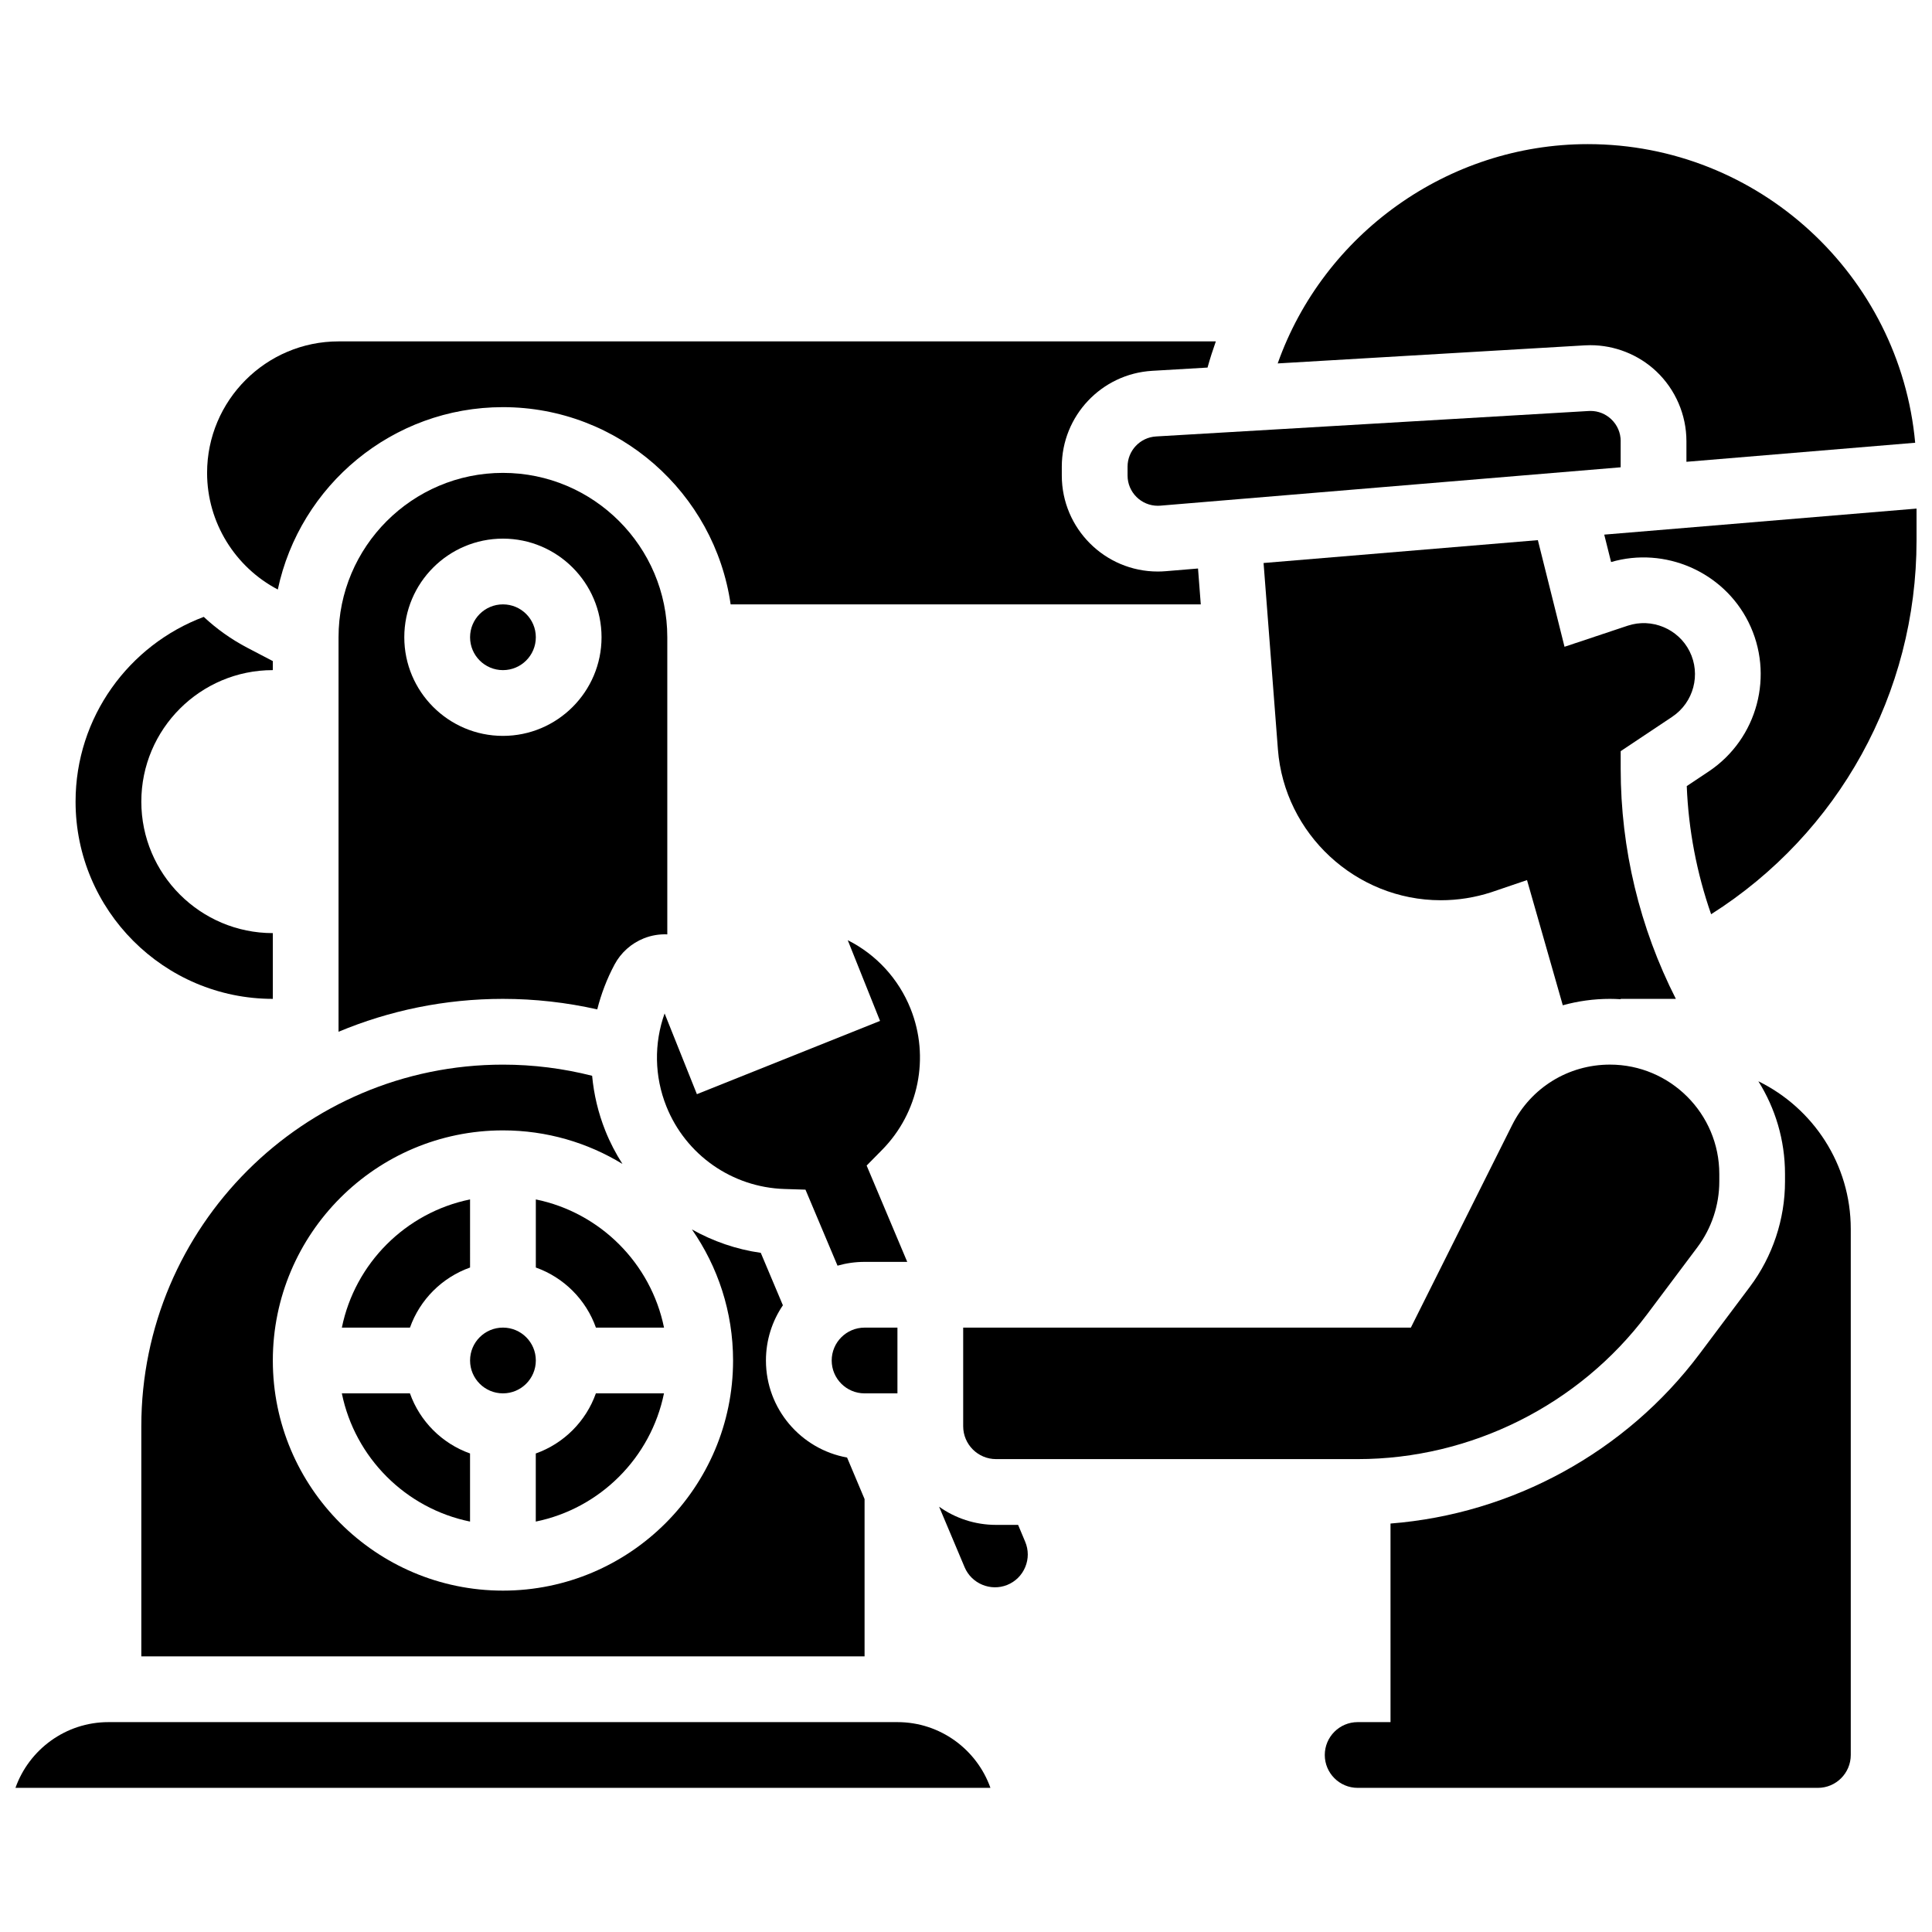 <?xml version="1.0" encoding="UTF-8"?>
<!-- Uploaded to: SVG Repo, www.svgrepo.com, Generator: SVG Repo Mixer Tools -->
<svg width="800px" height="800px" version="1.1" viewBox="144 144 512 512" xmlns="http://www.w3.org/2000/svg">
 <defs>
  <clipPath id="c">
   <path d="m482 182h169.9v85h-169.9z"/>
  </clipPath>
  <clipPath id="b">
   <path d="m148.09 600h258.91v18h-258.91z"/>
  </clipPath>
  <clipPath id="a">
   <path d="m569 278h82.902v109h-82.902z"/>
  </clipPath>
 </defs>
 <path d="m216.3 408.71v-17.426c-19.215 0-34.848-15.633-34.848-34.848s15.633-34.848 34.848-34.848v-2.394l-6.746-3.527c-4.273-2.234-8.145-5-11.555-8.188-19.82 7.434-33.973 26.57-33.973 48.957 0 28.824 23.453 52.273 52.273 52.273z"/>
 <path d="m286 504.54c0 4.812-3.902 8.715-8.715 8.715-4.809 0-8.711-3.902-8.711-8.715s3.902-8.711 8.711-8.711c4.812 0 8.715 3.898 8.715 8.711"/>
 <path d="m252.64 513.26h-18.047c3.473 17.043 16.93 30.496 33.973 33.973v-18.047c-7.414-2.633-13.297-8.516-15.926-15.926z"/>
 <path d="m319.96 513.26h-18.047c-2.629 7.414-8.512 13.297-15.926 15.926v18.047c17.047-3.477 30.5-16.93 33.973-33.973z"/>
 <path d="m286 461.86v18.047c7.414 2.629 13.297 8.512 15.926 15.926h18.047c-3.477-17.043-16.93-30.5-33.973-33.973z"/>
 <path d="m268.57 461.86c-17.043 3.473-30.5 16.93-33.973 33.973h18.047c2.629-7.414 8.512-13.297 15.926-15.926z"/>
 <g clip-path="url(#c)">
  <path d="m565.46 235.48c6.457 0 12.754 2.481 17.473 6.93 5.074 4.789 7.988 11.531 7.988 18.512v5.461l60.621-5.051c-4.047-44.312-41.414-79.137-86.762-79.137-37.113 0-70.051 23.863-82.176 58.117l81.375-4.789c0.496-0.027 0.988-0.043 1.48-0.043z"/>
 </g>
 <path d="m286 312.88c0 4.809-3.902 8.711-8.715 8.711-4.809 0-8.711-3.902-8.711-8.711 0-4.812 3.902-8.715 8.711-8.715 4.812 0 8.715 3.902 8.715 8.715"/>
 <path d="m381.83 513.26v-17.426h-8.711c-4.805 0-8.711 3.91-8.711 8.711 0 4.805 3.91 8.711 8.711 8.711z"/>
 <path d="m385.31 411.32c-3.18-7.949-9.109-14.363-16.648-18.16l8.559 21.395-48.535 19.414-8.559-21.395c-2.836 7.949-2.711 16.68 0.469 24.629 5.144 12.863 17.422 21.453 31.281 21.891l5.582 0.176 8.492 20.145c2.277-0.648 4.676-1.004 7.16-1.004h11.316l-10.758-25.527 4.082-4.141c9.738-9.871 12.703-24.562 7.559-37.422z"/>
 <path d="m609.98 430.54c4.473 7.133 7.066 15.555 7.066 24.574v2.019c0 9.973-3.297 19.863-9.281 27.84l-13.371 17.828c-19.523 26.035-49.66 42.43-81.895 44.953l0.004 52.625h-8.711c-4.805 0-8.711 3.91-8.711 8.711 0 4.805 3.91 8.711 8.711 8.711h121.97c4.805 0 8.711-3.91 8.711-8.711v-139.39c0.004-17.184-10.004-32.07-24.492-39.156z"/>
 <path d="m181.45 521.97v60.984h191.67v-41.688l-4.637-11.004c-12.207-2.195-21.5-12.887-21.5-25.715 0-5.418 1.656-10.453 4.492-14.633l-5.859-13.898c-6.5-0.922-12.668-3.07-18.246-6.203 6.863 9.863 10.902 21.836 10.902 34.734 0 33.629-27.359 60.984-60.984 60.984s-60.984-27.355-60.984-60.984 27.359-60.984 60.984-60.984c11.59 0 22.43 3.25 31.668 8.887-1.758-2.746-3.289-5.672-4.527-8.773-1.891-4.727-3.047-9.637-3.508-14.586-7.688-1.949-15.609-2.953-23.629-2.953-52.852 0-95.84 42.988-95.84 95.832z"/>
 <path d="m217.62 300.23c5.844-27.578 30.367-48.332 59.656-48.332 30.668 0 56.113 22.758 60.352 52.273h124.59l-0.73-9.512-8.547 0.711c-0.695 0.059-1.406 0.09-2.113 0.09-14.027 0-25.441-11.41-25.441-25.441v-2.348c0-13.453 10.52-24.605 23.945-25.398l14.676-0.863c0.648-2.34 1.391-4.652 2.199-6.938h-232.48c-19.215 0-34.848 15.633-34.848 34.848 0 13.203 7.492 25.023 18.75 30.91z"/>
 <g clip-path="url(#b)">
  <path d="m381.83 600.38h-209.09c-11.359 0-21.047 7.281-24.645 17.422h258.38c-3.598-10.141-13.285-17.422-24.645-17.422z"/>
 </g>
 <path d="m413.81 548.11h-5.848c-5.617 0-10.82-1.785-15.086-4.812l6.758 16.035c1.832 4.344 6.883 6.453 11.258 4.703 2.188-0.875 3.894-2.555 4.801-4.731 0.91-2.176 0.906-4.566-0.012-6.738z"/>
 <g clip-path="url(#a)">
  <path d="m569.14 285.68 1.816 7.266c14.23-4.152 29.711 2.531 36.387 15.879 6.973 13.941 2.449 30.977-10.523 39.625l-5.812 3.875c0.457 11.609 2.652 23.051 6.457 33.957 33.801-21.426 54.438-58.543 54.438-99.059v-8.441z"/>
 </g>
 <path d="m587.16 333.95c5.672-3.785 7.652-11.234 4.602-17.336-2.996-5.992-10.047-8.914-16.406-6.797l-16.742 5.582-7.062-28.258-72.691 6.059 3.801 49.398c1.723 22.414 20.68 39.973 43.16 39.973 4.547 0 9.047-0.711 13.371-2.117l9.484-3.223 9.48 33.176c4.004-1.109 8.199-1.699 12.504-1.699 0.953 0 1.902 0.039 2.844 0.098l-0.004-0.098h14.621c-9.586-18.852-14.621-39.75-14.621-60.984v-4.664z"/>
 <path d="m573.5 260.92c0-2.231-0.895-4.301-2.516-5.832-1.504-1.418-3.438-2.184-5.484-2.184-0.16 0-0.324 0.004-0.488 0.016l-114.65 6.746c-4.231 0.25-7.547 3.762-7.547 8.004v2.348c0 4.422 3.598 8.016 8.016 8.016 0.219 0 0.441-0.008 0.66-0.027l122-10.168v-6.918z"/>
 <path d="m320.84 312.88c0-24.02-19.543-43.562-43.562-43.562s-43.562 19.543-43.562 43.562v104.55c13.418-5.613 28.133-8.719 43.562-8.719 8.461 0 16.832 0.949 25 2.789 1.035-4.09 2.551-8.09 4.586-11.895 1.68-3.141 4.43-5.602 7.75-6.93 2.043-0.816 4.16-1.145 6.227-1.059zm-43.562 26.137c-14.41 0-26.137-11.723-26.137-26.137 0-14.41 11.723-26.137 26.137-26.137 14.41 0 26.137 11.723 26.137 26.137 0 14.41-11.723 26.137-26.137 26.137z"/>
 <path d="m544.73 442.15-26.836 53.68h-118.64v26.137c0 4.805 3.91 8.711 8.711 8.711h95.832c30.004 0 58.664-14.332 76.668-38.332l13.371-17.828c3.738-4.984 5.797-11.16 5.797-17.387v-2.019c0-15.98-13-28.98-28.98-28.98-11.047 0.004-20.98 6.141-25.922 16.02z"/>
</svg>